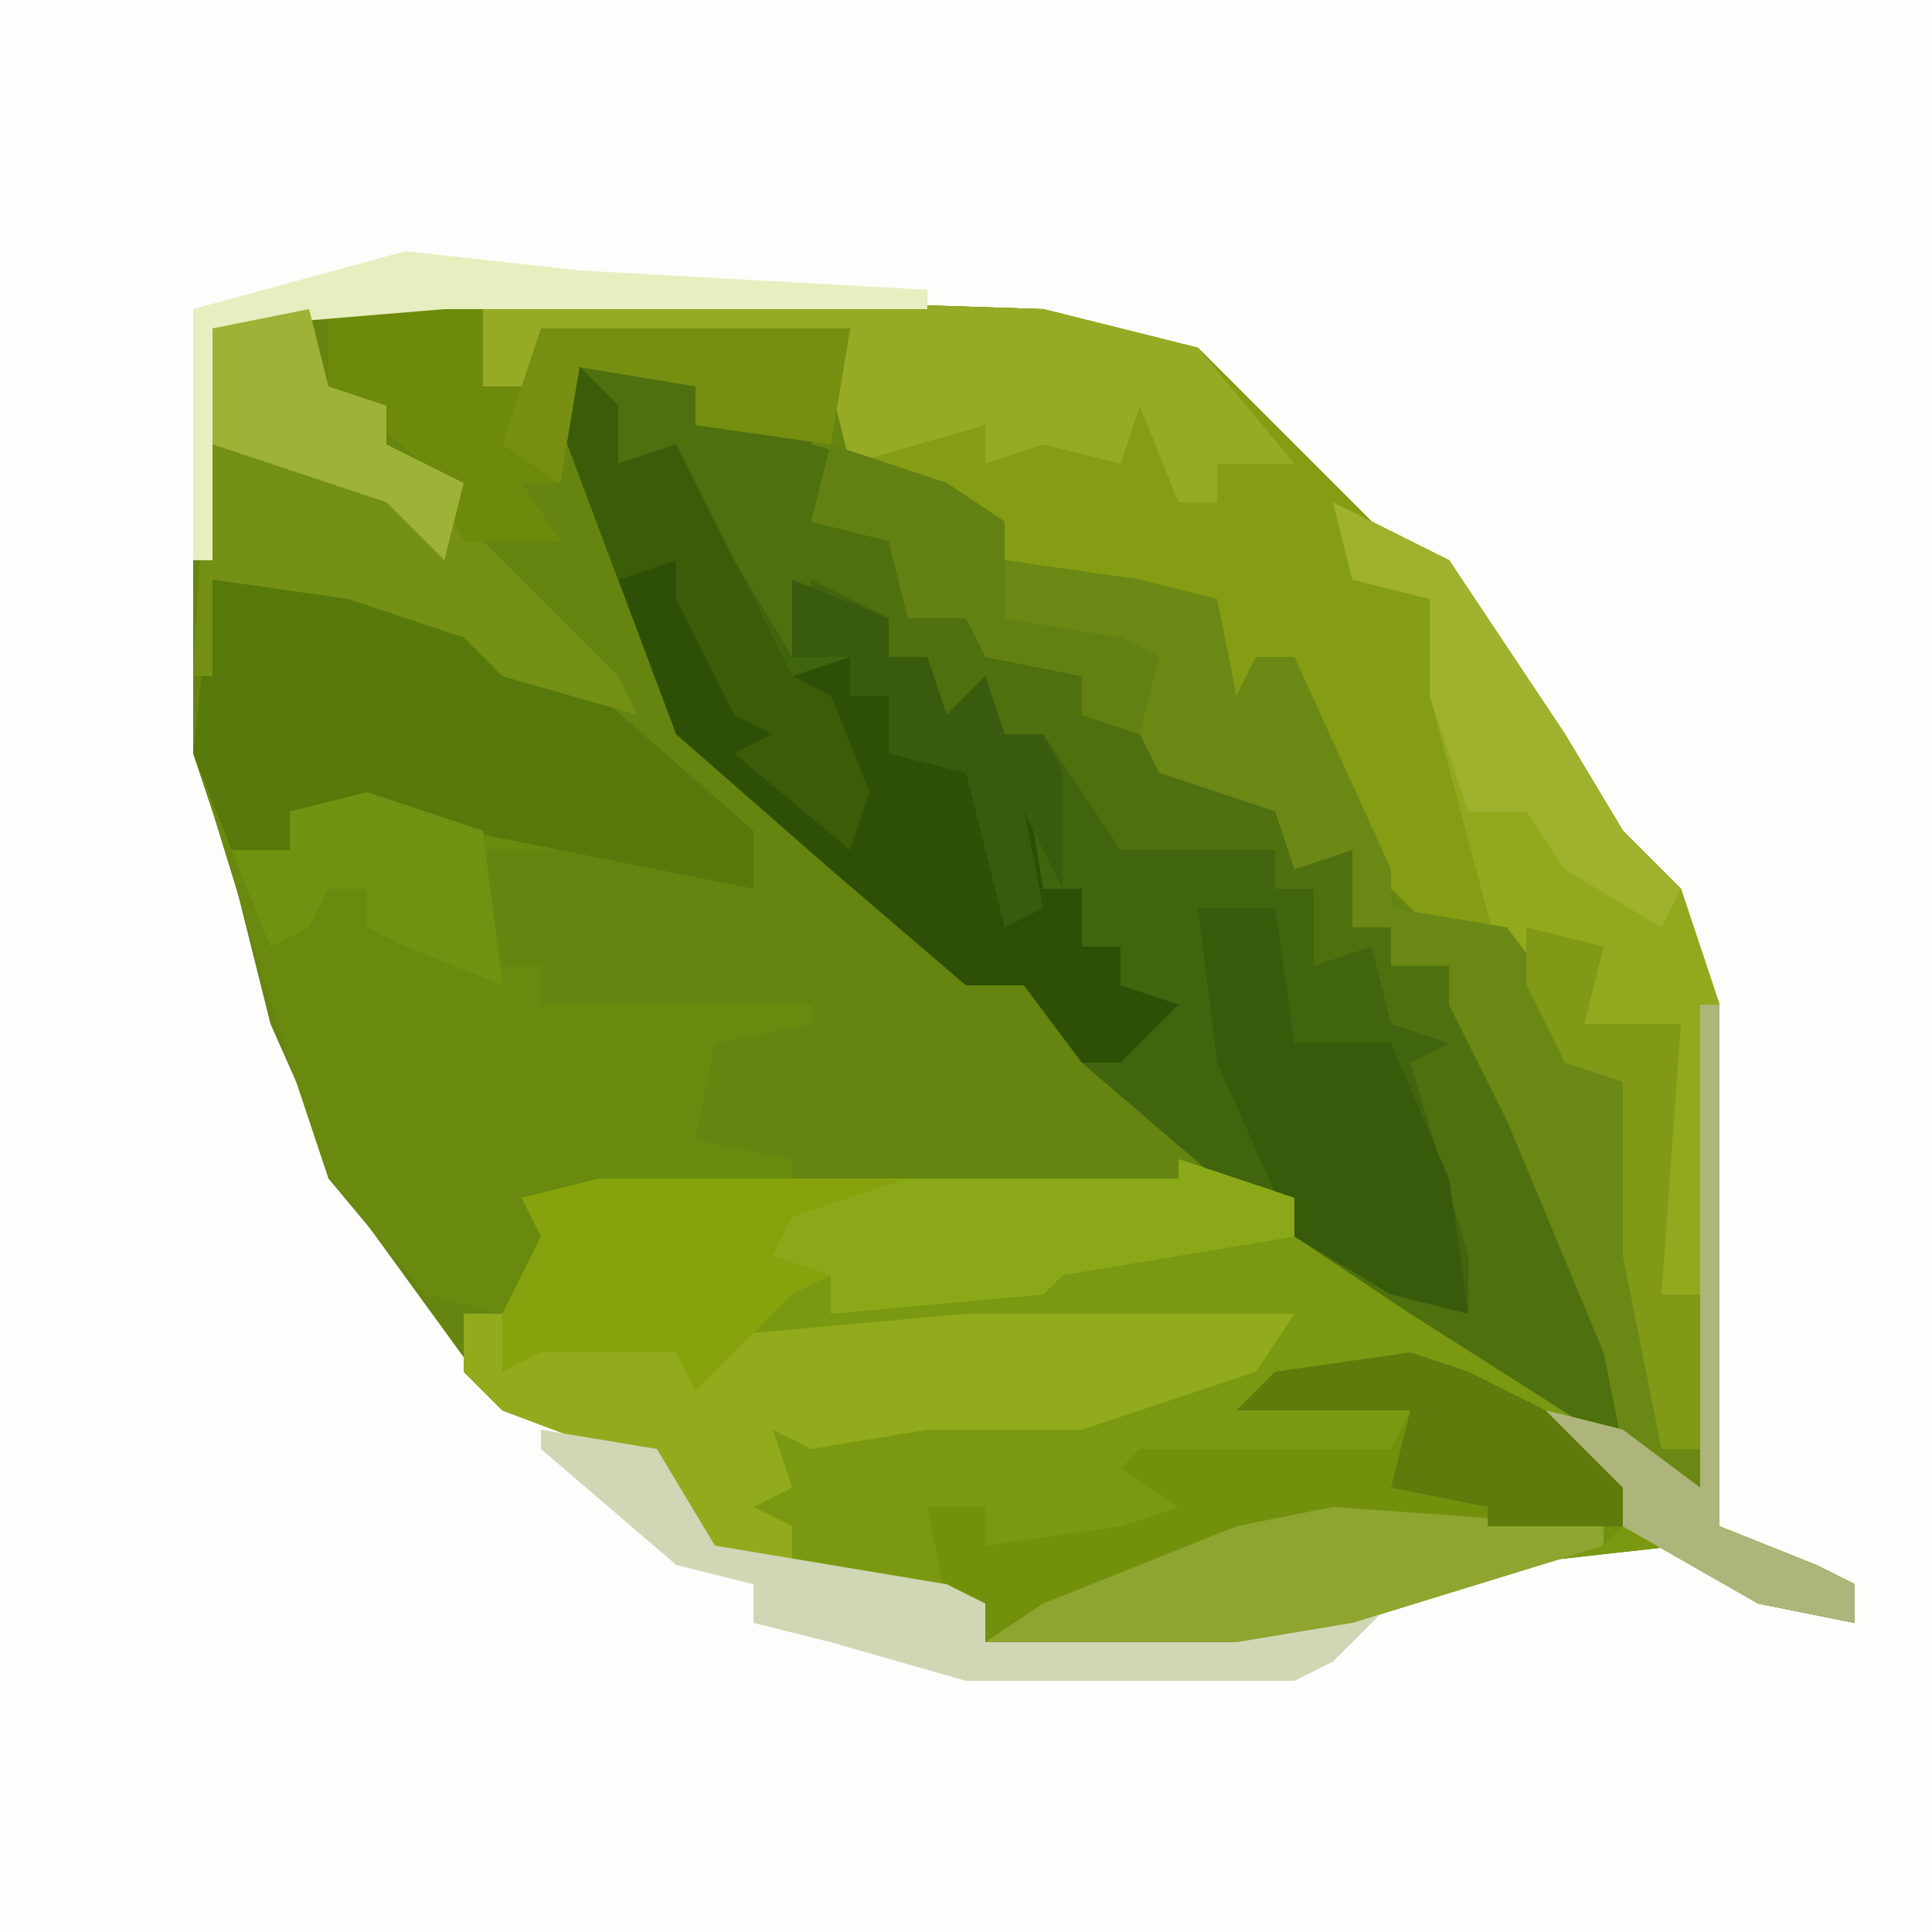 <?xml version="1.0" encoding="UTF-8"?>
<svg version="1.1" xmlns="http://www.w3.org/2000/svg" width="100" height="100">
<path d="M0,0 L100,0 L100,100 L0,100 Z " fill="#FDFDFB" transform="translate(0,0)"/>
<path d="M0,0 L31,1 L39,3 L44,8 L48,12 L52,14 L58,23 L61,28 L64,31 L66,37 L66,64 L71,66 L73,67 L73,69 L68,68 L64,65 L55,66 L47,69 L41,70 L28,70 L28,68 L17,67 L13,65 L11,61 L3,58 L-5,47 L-9,38 L-11,30 L-13,24 L-13,14 L-12,2 Z " fill="#658410" transform="translate(23,15)"/>
<path d="M0,0 L31,1 L39,3 L44,8 L48,12 L52,14 L58,23 L61,28 L64,31 L66,37 L66,64 L71,66 L73,67 L73,69 L68,68 L64,65 L55,66 L47,69 L41,70 L28,70 L28,68 L17,67 L13,65 L11,61 L3,58 L1,56 L1,53 L3,53 L5,49 L4,47 L8,46 L38,46 L41,46 L44,47 L44,49 L49,51 L57,57 L62,60 L65,62 L65,60 L63,60 L61,50 L61,41 L58,40 L56,36 L51,33 L48,30 L44,22 L44,19 L41,22 L40,21 L40,16 L36,17 L36,15 L29,14 L25,10 L21,9 L20,5 L21,2 L13,3 L5,2 L5,5 L2,5 L2,1 Z " fill="#7B9812" transform="translate(23,15)"/>
<path d="M0,0 L7,2 L7,4 L13,3 L13,5 L20,7 L23,9 L23,11 L30,12 L34,13 L35,18 L36,16 L38,16 L43,27 L43,29 L49,30 L52,34 L53,37 L55,38 L57,50 L57,57 L59,57 L59,59 L55,57 L44,50 L38,46 L38,44 L34,43 L27,37 L24,33 L21,33 L14,27 L6,20 L0,4 Z " fill="#4F700E" transform="translate(29,18)"/>
<path d="M0,0 L31,1 L39,3 L44,8 L48,12 L52,14 L58,23 L61,28 L64,31 L66,37 L66,64 L71,66 L73,67 L73,69 L68,68 L61,64 L61,62 L57,58 L61,59 L65,62 L65,60 L63,60 L61,50 L61,41 L58,40 L56,36 L51,33 L48,30 L44,22 L44,19 L41,22 L40,21 L40,16 L36,17 L36,15 L29,14 L25,10 L21,9 L20,5 L21,2 L13,3 L5,2 L5,5 L2,5 L2,1 Z " fill="#859D13" transform="translate(23,15)"/>
<path d="M0,0 L7,0 L15,2 L15,5 L20,6 L28,13 L28,16 L20,14 L14,14 L15,20 L17,20 L17,22 L31,22 L31,23 L26,24 L25,29 L30,30 L30,31 L20,32 L16,36 L15,38 L11,37 L6,31 L4,25 L0,12 L-1,9 Z " fill="#698A0E" transform="translate(11,30)"/>
<path d="M0,0 L3,3 L3,6 L6,5 L9,11 L12,16 L13,12 L17,14 L17,16 L19,16 L20,19 L22,17 L23,20 L25,20 L29,26 L32,26 L37,26 L37,28 L39,28 L39,32 L42,31 L43,35 L46,36 L44,37 L47,47 L47,50 L43,49 L38,46 L38,44 L34,43 L27,37 L24,33 L21,33 L14,27 L6,20 L0,4 Z " fill="#41640F" transform="translate(29,18)"/>
<path d="M0,0 L6,2 L6,4 L-6,6 L-7,7 L-18,8 L-18,6 L-20,7 L-22,9 L-11,8 L6,8 L4,11 L-5,14 L-13,14 L-19,15 L-21,14 L-20,17 L-22,18 L-20,19 L-20,21 L-17,22 L-24,21 L-27,16 L-35,13 L-37,11 L-37,8 L-35,8 L-33,4 L-34,2 L-30,1 L0,1 Z " fill="#86A30D" transform="translate(61,60)"/>
<path d="M0,0 L6,3 L12,12 L15,17 L18,20 L20,26 L20,53 L25,55 L27,56 L27,58 L22,57 L15,53 L15,51 L11,47 L15,48 L19,51 L19,49 L17,49 L15,39 L15,30 L12,29 L10,25 L9,25 L5,10 L5,5 L1,4 Z " fill="#93A91D" transform="translate(69,26)"/>
<path d="M0,0 L6,2 L9,4 L9,6 L16,7 L20,8 L21,13 L22,11 L24,11 L29,22 L29,24 L35,25 L38,29 L39,32 L41,33 L43,45 L43,52 L45,52 L45,54 L41,52 L40,47 L35,35 L32,29 L32,27 L29,27 L29,25 L27,25 L27,21 L24,22 L23,19 L17,17 L16,15 L13,14 L13,12 L8,11 L7,9 L4,9 L3,5 L-1,4 Z " fill="#6B8815" transform="translate(43,23)"/>
<path d="M0,0 L3,1 L7,3 L12,8 L10,10 L-3,14 L-9,15 L-22,15 L-22,13 L-24,13 L-25,8 L-22,8 L-22,10 L-15,9 L-12,8 L-15,6 L-14,5 L-1,5 L0,3 L-9,3 L-7,1 Z " fill="#73900D" transform="translate(73,70)"/>
<path d="M0,0 L7,0 L15,2 L15,5 L20,6 L28,13 L28,16 L8,12 L4,12 L4,14 L1,14 L-1,9 Z " fill="#57780A" transform="translate(11,30)"/>
<path d="M0,0 L3,3 L3,6 L6,5 L9,11 L12,17 L15,16 L15,18 L17,18 L17,21 L21,22 L23,27 L23,30 L23,26 L22,22 L24,22 L25,28 L27,28 L27,31 L29,31 L29,33 L32,34 L29,37 L27,37 L24,33 L21,33 L14,27 L6,20 L0,4 Z " fill="#2D5006" transform="translate(29,18)"/>
<path d="M0,0 L2,0 L2,3 L4,2 L11,2 L12,4 L15,1 L26,0 L43,0 L41,3 L32,6 L24,6 L18,7 L16,6 L17,9 L15,10 L17,11 L17,13 L20,14 L13,13 L10,8 L2,5 L0,3 Z " fill="#92AB1D" transform="translate(24,68)"/>
<path d="M0,0 L1,4 L4,5 L4,7 L8,9 L8,11 L11,14 L16,19 L17,21 L10,19 L8,17 L2,15 L-5,14 L-5,19 L-6,19 L-5,1 Z " fill="#739014" transform="translate(16,16)"/>
<path d="M0,0 L31,1 L39,3 L44,9 L41,9 L40,9 L40,11 L38,11 L36,6 L35,9 L31,8 L28,9 L28,7 L21,9 L20,5 L21,2 L13,3 L5,2 L5,5 L2,5 L2,1 Z " fill="#97AA26" transform="translate(23,15)"/>
<path d="M0,0 L8,0 L8,4 L11,4 L11,1 L27,1 L26,7 L19,6 L19,4 L13,3 L12,9 L10,9 L12,12 L7,12 L5,8 L0,4 Z " fill="#6E8A0A" transform="translate(17,16)"/>
<path d="M0,0 L4,0 L5,7 L10,7 L13,14 L14,21 L10,20 L5,17 L1,8 Z " fill="#375B0B" transform="translate(62,47)"/>
<path d="M0,0 L6,2 L6,4 L-6,6 L-7,7 L-18,8 L-18,6 L-21,5 L-20,3 L-14,1 L0,1 Z " fill="#8BA819" transform="translate(61,60)"/>
<path d="M0,0 L6,1 L9,6 L21,8 L23,9 L23,11 L44,9 L41,12 L39,13 L22,13 L15,11 L11,10 L11,8 L7,7 L0,1 Z " fill="#D0D7B5" transform="translate(28,74)"/>
<path d="M0,0 L14,1 L14,2 L1,6 L-5,7 L-18,7 L-15,5 L-5,1 Z " fill="#8EA530" transform="translate(69,78)"/>
<path d="M0,0 L3,3 L3,6 L6,5 L9,11 L12,17 L14,18 L16,23 L15,26 L9,21 L11,20 L9,19 L8,17 L6,13 L6,11 L3,12 L0,4 Z " fill="#3B5D09" transform="translate(29,18)"/>
<path d="M0,0 L6,3 L12,12 L15,17 L18,20 L17,22 L12,19 L10,16 L7,16 L5,10 L5,5 L1,4 Z " fill="#A0B22D" transform="translate(69,26)"/>
<path d="M0,0 L6,2 L9,4 L9,9 L15,10 L17,11 L16,15 L13,14 L13,12 L8,11 L7,9 L4,9 L3,5 L-1,4 Z " fill="#628112" transform="translate(43,23)"/>
<path d="M0,0 L3,1 L7,3 L12,8 L11,9 L4,9 L4,8 L-1,7 L0,3 L-9,3 L-7,1 Z " fill="#5F7B0C" transform="translate(73,70)"/>
<path d="M0,0 L6,2 L7,10 L2,8 L0,7 L0,5 L-2,5 L-3,7 L-5,8 L-7,3 L-4,3 L-4,1 Z M-1,7 Z " fill="#709211" transform="translate(19,41)"/>
<path d="M0,0 L9,1 L27,2 L27,3 L2,3 L-10,4 L-10,16 L-11,16 L-11,3 Z " fill="#E7EEC0" transform="translate(21,13)"/>
<path d="M0,0 L1,4 L4,5 L4,7 L8,9 L7,13 L4,10 L-5,7 L-5,1 Z " fill="#9DB236" transform="translate(16,16)"/>
<path d="M0,0 L16,0 L15,6 L8,5 L8,3 L2,2 L1,8 L-2,6 Z " fill="#768F11" transform="translate(28,17)"/>
<path d="M0,0 L1,0 L1,27 L6,29 L8,30 L8,32 L3,31 L-4,27 L-4,25 L-8,21 L-4,22 L0,25 Z " fill="#AEB57B" transform="translate(88,52)"/>
<path d="M0,0 L4,1 L3,5 L8,5 L7,19 L9,19 L9,27 L7,27 L5,17 L5,8 L2,7 L0,3 Z " fill="#809917" transform="translate(79,48)"/>
<path d="M0,0 L5,2 L5,4 L7,4 L8,7 L10,5 L11,8 L13,8 L14,10 L14,16 L12,12 L13,17 L11,18 L9,10 L5,9 L5,6 L3,6 L3,4 L0,4 Z " fill="#395B0E" transform="translate(41,30)"/>
</svg>

